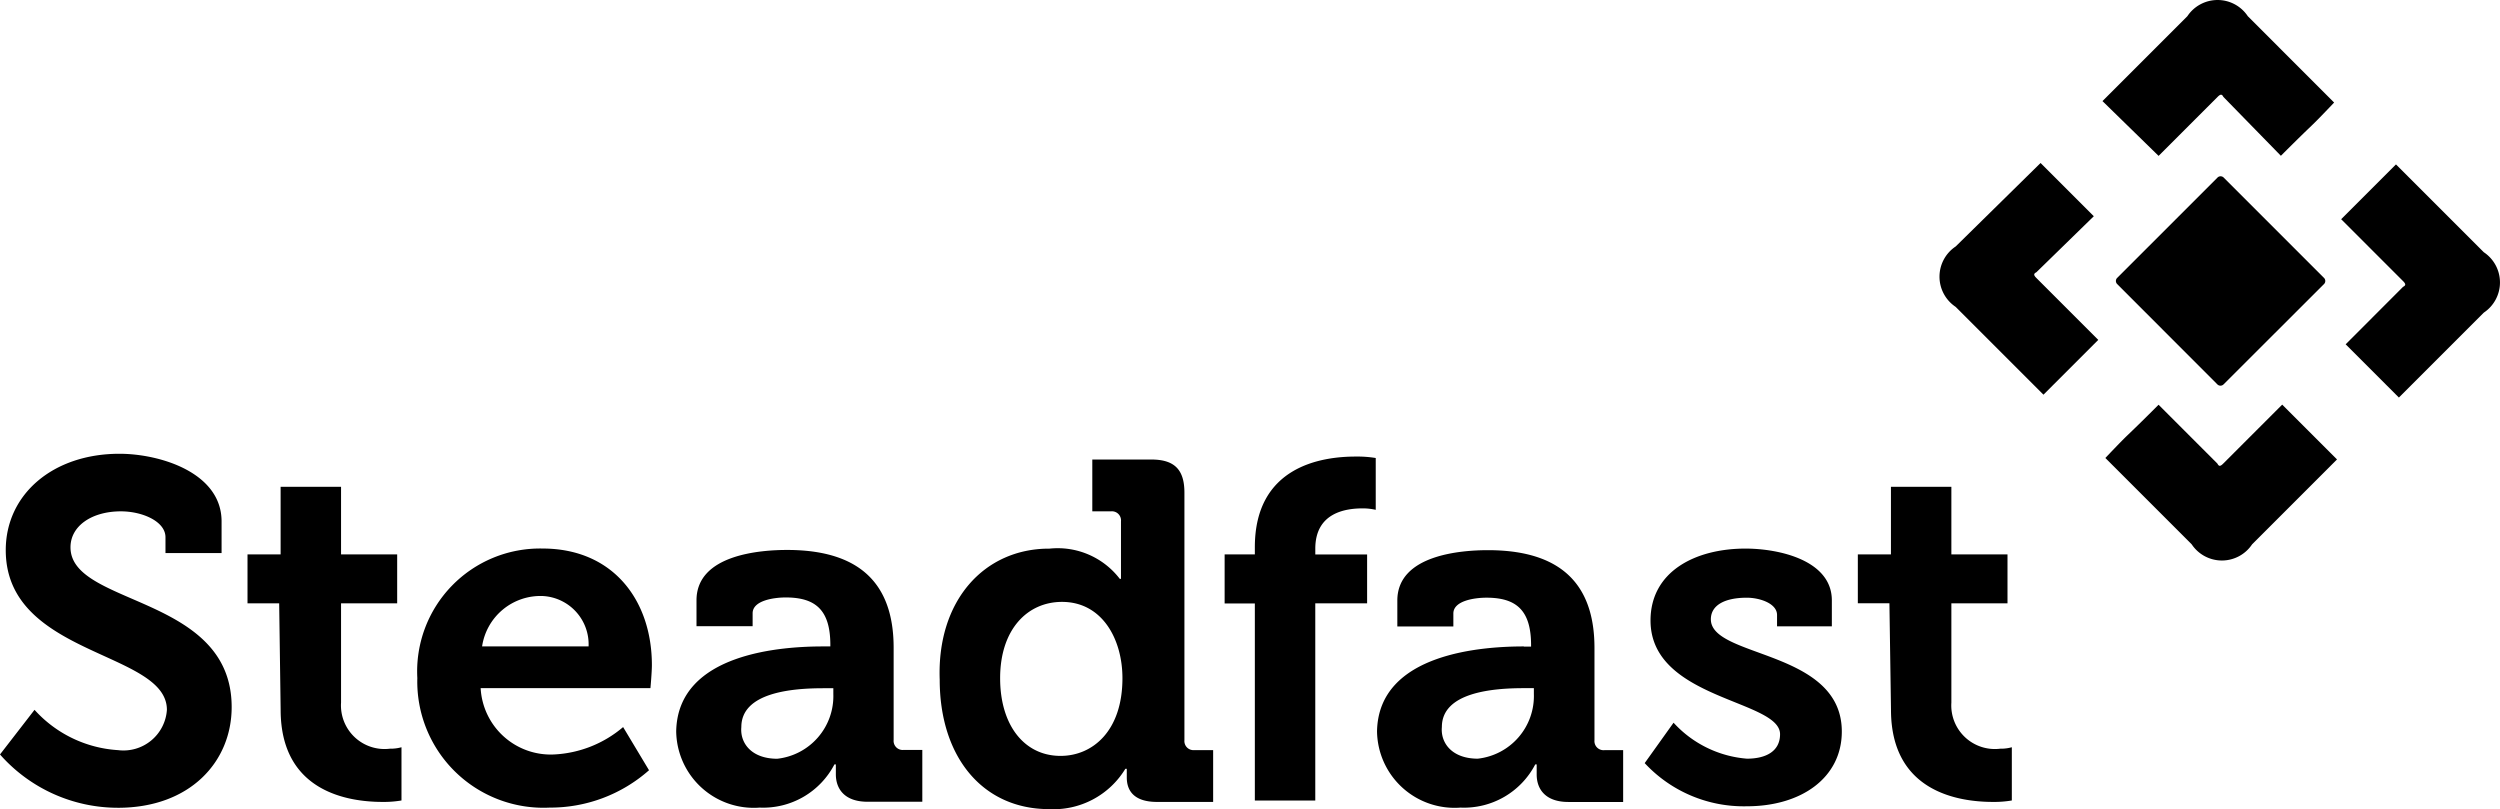 <svg id="组_2339" data-name="组 2339" xmlns="http://www.w3.org/2000/svg" xmlns:xlink="http://www.w3.org/1999/xlink" width="100.359" height="32.481" viewBox="0 0 100.359 32.481">
  <defs>
    <clipPath id="clip-path">
      <rect id="矩形_1154" data-name="矩形 1154" width="100.359" height="32.481" fill="none"/>
    </clipPath>
  </defs>
  <g id="组_2339-2" data-name="组 2339" clip-path="url(#clip-path)">
    <path id="路径_2201" data-name="路径 2201" d="M146.17,15.439a.176.176,0,0,1-.231,0L141.9,11.395a.176.176,0,0,1,0-.231l4.044-4.044a.176.176,0,0,1,.231,0l4.044,4.044a.176.176,0,0,1,0,.231Zm-2.6.809c-1.56,1.56-.982.924-2.137,2.137l3.466,3.466a1.457,1.457,0,0,0,2.426,0l3.408-3.408-2.2-2.2-2.369,2.369c-.116.116-.173.116-.231,0Zm-2.6-7.568-2.137-2.137-3.408,3.351a1.457,1.457,0,0,0,0,2.426l3.524,3.524,2.2-2.2-2.484-2.484c-.116-.116-.116-.173,0-.231Zm7.51-2.426c1.56-1.56.982-.924,2.137-2.137L147.152.65a1.457,1.457,0,0,0-2.426,0l-3.408,3.408,2.253,2.2,2.369-2.369c.116-.116.173-.116.231,0Zm2.6,7.568,2.137,2.137,3.408-3.408a1.457,1.457,0,0,0,0-2.426L153.1,6.6l-2.2,2.2,2.484,2.484c.116.116.116.173,0,.231Z" transform="translate(-56.917 0)"/>
    <path id="路径_2202" data-name="路径 2202" d="M1.386,41.808a4.922,4.922,0,0,0,3.351,1.618A1.747,1.747,0,0,0,6.7,41.808C6.7,39.439.231,39.67.231,35.4c0-2.253,1.906-3.871,4.564-3.871,1.618,0,4.1.751,4.1,2.715v1.271H6.643v-.635c0-.635-.924-1.04-1.791-1.04-1.155,0-2.022.578-2.022,1.444,0,2.369,6.47,1.906,6.47,6.412,0,2.2-1.675,4.044-4.564,4.044A6.313,6.313,0,0,1,0,43.6Zm9.821-4.275H9.936V35.569h1.329V32.854h2.426v2.715h2.253v1.964H13.691v3.986a1.75,1.75,0,0,0,1.964,1.849,1.6,1.6,0,0,0,.462-.058v2.137a4.222,4.222,0,0,1-.751.058c-1.386,0-4.1-.4-4.1-3.7Zm10.572-2.2c2.831,0,4.39,2.08,4.39,4.679,0,.289-.058.924-.058.924H19.295A2.817,2.817,0,0,0,22.241,43.6a4.617,4.617,0,0,0,2.773-1.1l1.04,1.733a5.977,5.977,0,0,1-3.986,1.5,5.066,5.066,0,0,1-5.315-5.2,4.933,4.933,0,0,1,5.026-5.2m1.849,3.928a1.942,1.942,0,0,0-1.849-2.022,2.372,2.372,0,0,0-2.426,2.022Zm9.416,0h.289v-.058c0-1.386-.578-1.906-1.791-1.906-.462,0-1.329.116-1.329.635v.52H27.96v-1.04c0-1.849,2.6-2.022,3.639-2.022,3.293,0,4.275,1.733,4.275,3.928v3.7a.365.365,0,0,0,.4.4h.751v2.08h-2.2c-.924,0-1.271-.52-1.271-1.1V44h-.058a3.222,3.222,0,0,1-3,1.733,3.113,3.113,0,0,1-3.351-3.062c.058-3.177,4.333-3.408,5.892-3.408M31.2,43.772a2.53,2.53,0,0,0,2.253-2.6v-.231h-.4c-1.271,0-3.293.173-3.293,1.56-.058.635.4,1.271,1.444,1.271m10.918-8.434a3.141,3.141,0,0,1,2.831,1.213H45V34.24a.365.365,0,0,0-.4-.4h-.751v-2.08h2.369c.924,0,1.329.4,1.329,1.329v9.936a.365.365,0,0,0,.4.4H48.7v2.08H46.446c-.867,0-1.213-.4-1.213-.982v-.347h-.058a3.372,3.372,0,0,1-3.062,1.618c-2.657,0-4.39-2.08-4.39-5.2-.116-3.177,1.791-5.257,4.39-5.257m2.946,5.2c0-1.56-.809-3.062-2.426-3.062-1.386,0-2.484,1.1-2.484,3.062,0,1.906.982,3.12,2.426,3.12,1.271,0,2.484-.982,2.484-3.12m5.315-3H49.161V35.569h1.213V35.28c0-3.235,2.657-3.639,4.044-3.639a4.566,4.566,0,0,1,.809.058v2.08a2.384,2.384,0,0,0-.52-.058c-.693,0-1.906.173-1.906,1.618v.231h2.08v1.964H52.8v7.914H50.374Zm10.8,1.733h.289v-.058c0-1.386-.578-1.906-1.791-1.906-.462,0-1.329.116-1.329.635v.52H56.094v-1.04c0-1.849,2.6-2.022,3.639-2.022,3.293,0,4.275,1.733,4.275,3.928v3.7a.365.365,0,0,0,.4.4h.751v2.08h-2.2c-.924,0-1.271-.52-1.271-1.1V44h-.058a3.222,3.222,0,0,1-3,1.733,3.113,3.113,0,0,1-3.351-3.062c.058-3.177,4.333-3.408,5.892-3.408m-1.849,4.506a2.53,2.53,0,0,0,2.253-2.6v-.231h-.4c-1.271,0-3.293.173-3.293,1.56-.058.635.4,1.271,1.444,1.271m7.857-1.444a4.465,4.465,0,0,0,2.946,1.444c.751,0,1.329-.289,1.329-.982,0-1.386-5.2-1.386-5.2-4.564,0-1.964,1.791-2.888,3.813-2.888,1.329,0,3.466.462,3.466,2.08v1.04h-2.2V38c0-.462-.693-.693-1.213-.693-.867,0-1.444.289-1.444.867,0,1.56,5.257,1.213,5.257,4.506,0,1.849-1.618,3-3.813,3a5.424,5.424,0,0,1-4.1-1.733Zm8.665-4.795H74.58V35.569h1.329V32.854h2.426v2.715h2.253v1.964H78.335v3.986A1.75,1.75,0,0,0,80.3,43.368a1.6,1.6,0,0,0,.462-.058v2.137a4.222,4.222,0,0,1-.751.058c-1.386,0-4.1-.4-4.1-3.7Z" transform="translate(0 -13.313)"/>
  </g>
</svg>
